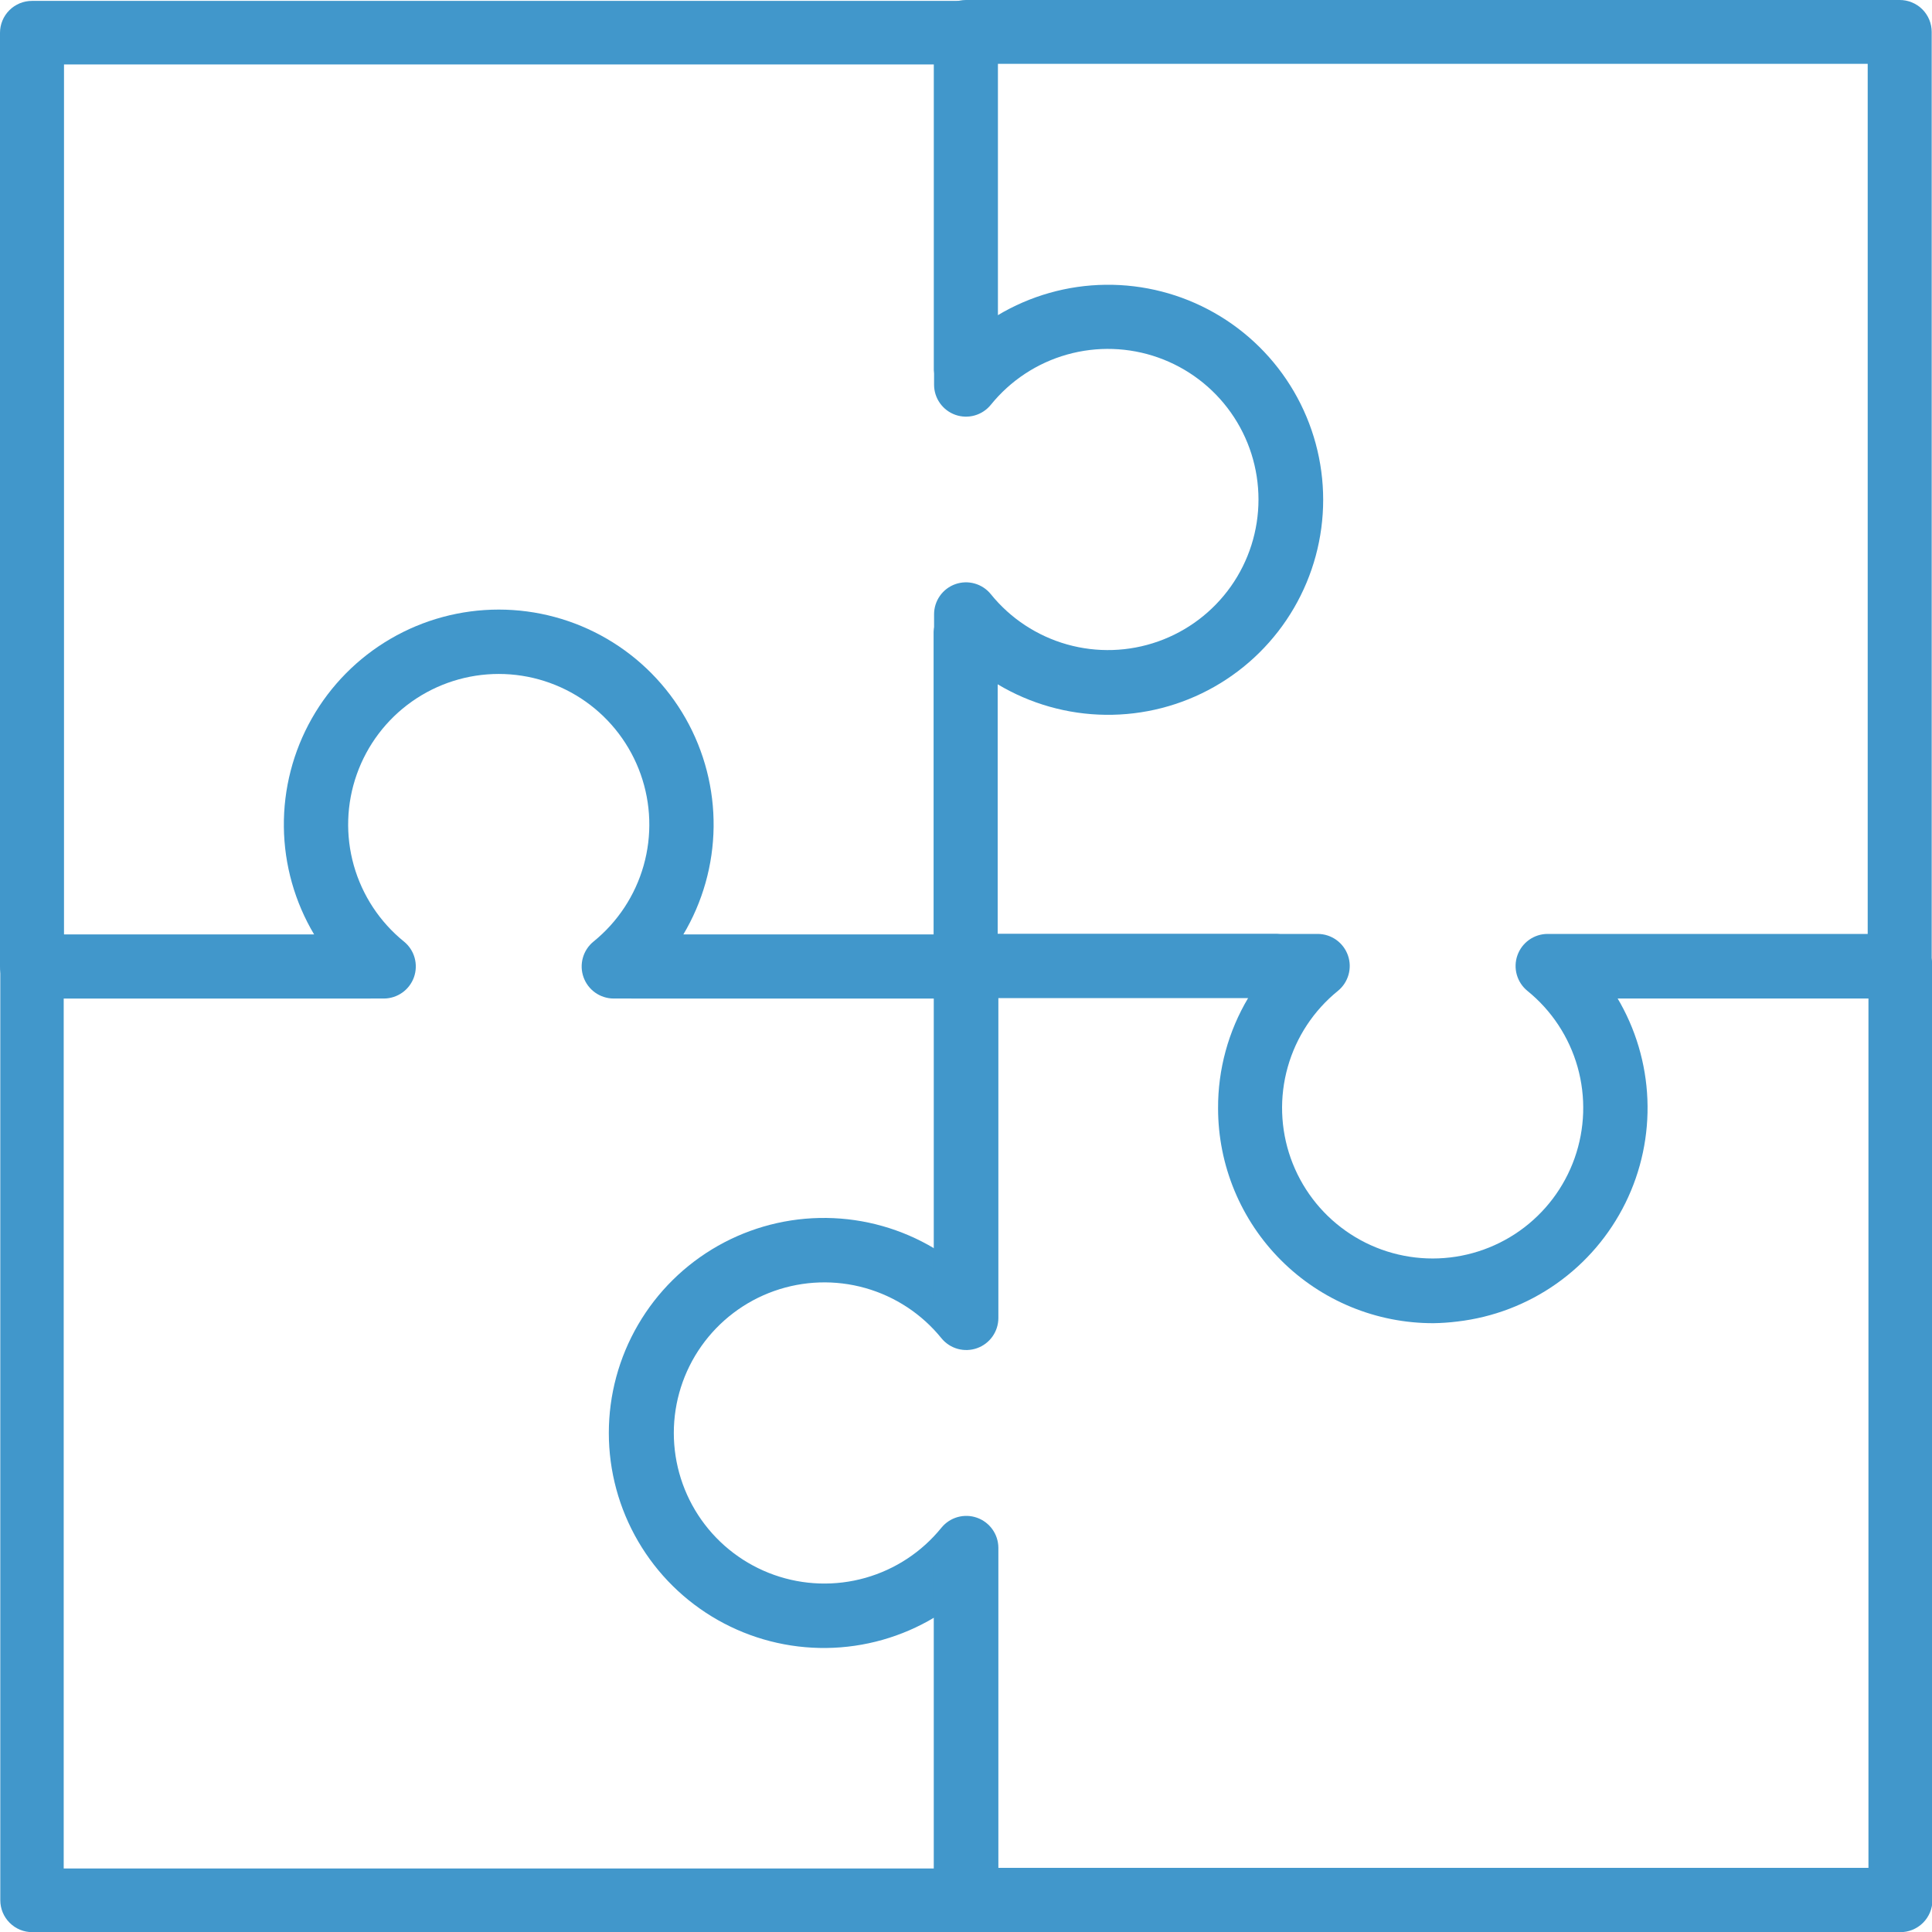 <svg width="110" height="110" viewBox="0 0 110 110" fill="none" xmlns="http://www.w3.org/2000/svg">
<g clip-path="url(#clip0_200_615)">
<path d="M108.182 110.009H55.026C54.786 110.01 54.549 109.964 54.328 109.873C54.106 109.782 53.905 109.648 53.735 109.479C53.565 109.31 53.431 109.11 53.339 108.889C53.247 108.667 53.2 108.43 53.2 108.191V92.09C51.342 93.203 49.221 93.803 47.056 93.829C44.89 93.855 42.756 93.307 40.872 92.239C38.987 91.171 37.42 89.623 36.33 87.751C35.239 85.88 34.664 83.753 34.664 81.587C34.664 79.421 35.239 77.294 36.33 75.423C37.42 73.551 38.987 72.003 40.872 70.935C42.756 69.867 44.89 69.318 47.056 69.345C49.221 69.371 51.342 69.971 53.2 71.084V54.991C53.2 54.752 53.247 54.515 53.339 54.294C53.431 54.073 53.565 53.872 53.735 53.703C53.905 53.534 54.106 53.401 54.328 53.31C54.549 53.219 54.786 53.173 55.026 53.174H72.704C73.166 53.206 73.599 53.411 73.914 53.749C74.23 54.088 74.406 54.533 74.406 54.996C74.406 55.458 74.23 55.904 73.914 56.242C73.599 56.58 73.166 56.786 72.704 56.818H56.843V75.045C56.842 75.422 56.725 75.788 56.507 76.096C56.289 76.403 55.982 76.635 55.627 76.76C55.273 76.886 54.888 76.899 54.525 76.798C54.163 76.697 53.84 76.486 53.602 76.194C52.487 74.816 50.973 73.818 49.267 73.336C47.561 72.854 45.748 72.913 44.077 73.504C42.406 74.096 40.959 75.191 39.936 76.638C38.913 78.085 38.364 79.814 38.364 81.587C38.364 83.359 38.913 85.088 39.936 86.536C40.959 87.983 42.406 89.078 44.077 89.669C45.748 90.261 47.561 90.32 49.267 89.838C50.973 89.356 52.487 88.358 53.602 86.98C53.84 86.689 54.161 86.478 54.523 86.376C54.885 86.275 55.269 86.287 55.623 86.412C55.978 86.537 56.285 86.767 56.503 87.073C56.722 87.379 56.84 87.744 56.843 88.12V106.348H106.382V56.852H90.503C90.042 56.82 89.61 56.614 89.294 56.276C88.978 55.938 88.802 55.493 88.802 55.03C88.802 54.567 88.978 54.122 89.294 53.784C89.61 53.446 90.042 53.24 90.503 53.208H108.2C108.682 53.208 109.145 53.399 109.488 53.74C109.83 54.081 110.023 54.543 110.026 55.026V108.182C110.026 108.424 109.978 108.663 109.885 108.885C109.792 109.108 109.656 109.31 109.485 109.48C109.313 109.65 109.11 109.784 108.887 109.875C108.663 109.965 108.424 110.011 108.182 110.009Z" fill="#4197CB"/>
<path d="M55 110.009H1.843C1.604 110.01 1.367 109.964 1.145 109.873C0.924 109.782 0.722 109.648 0.553 109.479C0.383 109.31 0.248 109.11 0.156 108.889C0.064 108.667 0.017 108.43 0.017 108.191V55.034C0.017 54.795 0.064 54.558 0.156 54.337C0.248 54.116 0.383 53.915 0.553 53.746C0.722 53.577 0.924 53.443 1.145 53.352C1.367 53.262 1.604 53.216 1.843 53.217H17.893C16.784 51.36 16.186 49.242 16.162 47.079C16.138 44.916 16.688 42.785 17.755 40.904C18.823 39.022 20.37 37.458 22.239 36.369C24.108 35.28 26.233 34.707 28.396 34.707C30.559 34.707 32.684 35.28 34.553 36.369C36.422 37.458 37.969 39.022 39.037 40.904C40.104 42.785 40.654 44.916 40.63 47.079C40.605 49.242 40.008 51.36 38.899 53.217H54.983C55.465 53.217 55.927 53.408 56.268 53.749C56.609 54.09 56.8 54.552 56.8 55.034V73.999C56.8 74.238 56.753 74.474 56.662 74.695C56.571 74.915 56.437 75.116 56.268 75.284C56.099 75.453 55.899 75.587 55.678 75.678C55.458 75.77 55.222 75.817 54.983 75.817C54.744 75.817 54.508 75.77 54.287 75.678C54.067 75.587 53.867 75.453 53.698 75.284C53.529 75.116 53.395 74.915 53.303 74.695C53.212 74.474 53.165 74.238 53.165 73.999V56.852H34.929C34.554 56.849 34.188 56.73 33.882 56.512C33.577 56.294 33.346 55.986 33.221 55.632C33.096 55.278 33.084 54.893 33.186 54.532C33.287 54.17 33.498 53.849 33.789 53.611C35.167 52.496 36.165 50.981 36.647 49.276C37.129 47.57 37.07 45.757 36.478 44.086C35.887 42.415 34.792 40.968 33.345 39.945C31.897 38.922 30.169 38.372 28.396 38.372C26.623 38.372 24.895 38.922 23.447 39.945C22 40.968 20.905 42.415 20.314 44.086C19.722 45.757 19.663 47.57 20.145 49.276C20.627 50.981 21.625 52.496 23.003 53.611C23.295 53.849 23.506 54.171 23.607 54.534C23.708 54.896 23.695 55.281 23.57 55.636C23.444 55.991 23.212 56.298 22.904 56.516C22.598 56.733 22.231 56.851 21.854 56.852H3.627V106.382H53.165V88.917C53.165 88.679 53.212 88.442 53.303 88.222C53.395 88.001 53.529 87.801 53.698 87.632C53.867 87.463 54.067 87.329 54.287 87.238C54.508 87.147 54.744 87.1 54.983 87.1C55.222 87.1 55.458 87.147 55.678 87.238C55.899 87.329 56.099 87.463 56.268 87.632C56.437 87.801 56.571 88.001 56.662 88.222C56.753 88.442 56.8 88.679 56.8 88.917V108.174C56.803 108.412 56.758 108.649 56.669 108.871C56.58 109.092 56.447 109.294 56.28 109.464C56.113 109.635 55.914 109.77 55.694 109.864C55.475 109.957 55.239 110.006 55 110.009Z" fill="#4197CB"/>
<path d="M55 56.852H35.975C35.514 56.82 35.081 56.614 34.765 56.276C34.45 55.938 34.274 55.493 34.274 55.03C34.274 54.567 34.45 54.122 34.765 53.784C35.081 53.446 35.514 53.24 35.975 53.208H53.182V34.98C53.181 34.604 53.296 34.236 53.513 33.928C53.729 33.62 54.036 33.386 54.391 33.26C54.746 33.134 55.132 33.121 55.494 33.224C55.856 33.326 56.178 33.538 56.415 33.832C57.529 35.21 59.044 36.208 60.75 36.69C62.456 37.172 64.269 37.113 65.94 36.521C67.611 35.93 69.058 34.835 70.081 33.388C71.104 31.94 71.653 30.211 71.653 28.439C71.653 26.666 71.104 24.937 70.081 23.49C69.058 22.042 67.611 20.948 65.94 20.356C64.269 19.765 62.456 19.706 60.75 20.188C59.044 20.669 57.529 21.668 56.415 23.046C56.178 23.338 55.858 23.551 55.496 23.653C55.134 23.756 54.75 23.744 54.395 23.619C54.041 23.494 53.734 23.262 53.517 22.955C53.299 22.648 53.182 22.282 53.182 21.906V3.67H3.644V53.208H21.083C21.544 53.24 21.977 53.446 22.292 53.784C22.608 54.122 22.784 54.567 22.784 55.03C22.784 55.493 22.608 55.938 22.292 56.276C21.977 56.614 21.544 56.82 21.083 56.852H1.826C1.342 56.852 0.877 56.66 0.535 56.317C0.192 55.974 -0 55.51 -0 55.026V1.869C-0 1.63 0.047 1.393 0.139 1.172C0.231 0.95 0.366 0.75 0.535 0.581C0.705 0.412 0.906 0.278 1.128 0.187C1.349 0.096 1.587 0.05 1.826 0.051H54.983C55.465 0.051 55.927 0.243 56.268 0.584C56.609 0.925 56.8 1.387 56.8 1.869V17.953C58.658 16.84 60.779 16.24 62.944 16.214C65.11 16.188 67.244 16.736 69.128 17.804C71.013 18.872 72.58 20.42 73.671 22.292C74.761 24.163 75.336 26.29 75.336 28.456C75.336 30.622 74.761 32.749 73.671 34.62C72.58 36.492 71.013 38.04 69.128 39.108C67.244 40.176 65.11 40.724 62.944 40.698C60.779 40.672 58.658 40.072 56.8 38.959V55.043C56.798 55.52 56.608 55.978 56.271 56.317C55.934 56.655 55.478 56.847 55 56.852Z" fill="#4197CB"/>
<path d="M81.613 75.337C80.004 75.34 78.41 75.026 76.923 74.413C75.435 73.799 74.084 72.899 72.945 71.762C71.806 70.626 70.903 69.276 70.286 67.79C69.67 66.304 69.352 64.711 69.352 63.102C69.342 60.891 69.935 58.718 71.067 56.818H54.983C54.498 56.818 54.034 56.625 53.692 56.283C53.349 55.94 53.157 55.476 53.157 54.991V35.967C53.188 35.505 53.394 35.072 53.732 34.757C54.07 34.441 54.516 34.265 54.978 34.265C55.441 34.265 55.887 34.441 56.225 34.757C56.563 35.072 56.769 35.505 56.8 35.967V53.174H75.037C75.412 53.177 75.778 53.295 76.084 53.514C76.389 53.732 76.62 54.039 76.745 54.394C76.87 54.748 76.882 55.132 76.78 55.494C76.678 55.856 76.468 56.177 76.177 56.415C74.799 57.53 73.8 59.044 73.319 60.75C72.837 62.456 72.896 64.269 73.487 65.94C74.079 67.611 75.173 69.058 76.621 70.081C78.068 71.104 79.797 71.653 81.57 71.653C83.342 71.653 85.071 71.104 86.519 70.081C87.966 69.058 89.061 67.611 89.652 65.94C90.243 64.269 90.302 62.456 89.821 60.75C89.339 59.044 88.341 57.53 86.963 56.415C86.671 56.177 86.46 55.855 86.359 55.492C86.257 55.13 86.27 54.745 86.396 54.39C86.522 54.035 86.754 53.728 87.061 53.51C87.368 53.292 87.735 53.175 88.111 53.174H106.339V3.635H56.818V21.074C56.786 21.536 56.58 21.968 56.242 22.284C55.904 22.6 55.458 22.775 54.996 22.775C54.533 22.775 54.087 22.6 53.749 22.284C53.411 21.968 53.205 21.536 53.174 21.074V1.818C53.176 1.335 53.369 0.872 53.712 0.532C54.054 0.191 54.517 -3.09016e-05 55 -2.55802e-05H108.157C108.396 -0.001 108.633 0.045 108.855 0.136C109.076 0.227 109.278 0.36 109.448 0.529C109.617 0.698 109.752 0.899 109.844 1.12C109.935 1.341 109.983 1.578 109.983 1.818V54.974C109.983 55.459 109.79 55.923 109.448 56.266C109.105 56.608 108.641 56.8 108.157 56.8H92.073C93.121 58.556 93.714 60.546 93.796 62.589C93.878 64.632 93.448 66.663 92.543 68.497C91.638 70.331 90.289 71.909 88.618 73.087C86.947 74.266 85.007 75.006 82.976 75.242C82.523 75.299 82.069 75.33 81.613 75.337Z" fill="#4197CB"/>
</g>
<defs>
<clipPath id="clip0_200_615">
<rect width="110" height="110" fill="white"/>
</clipPath>
</defs>
</svg>
